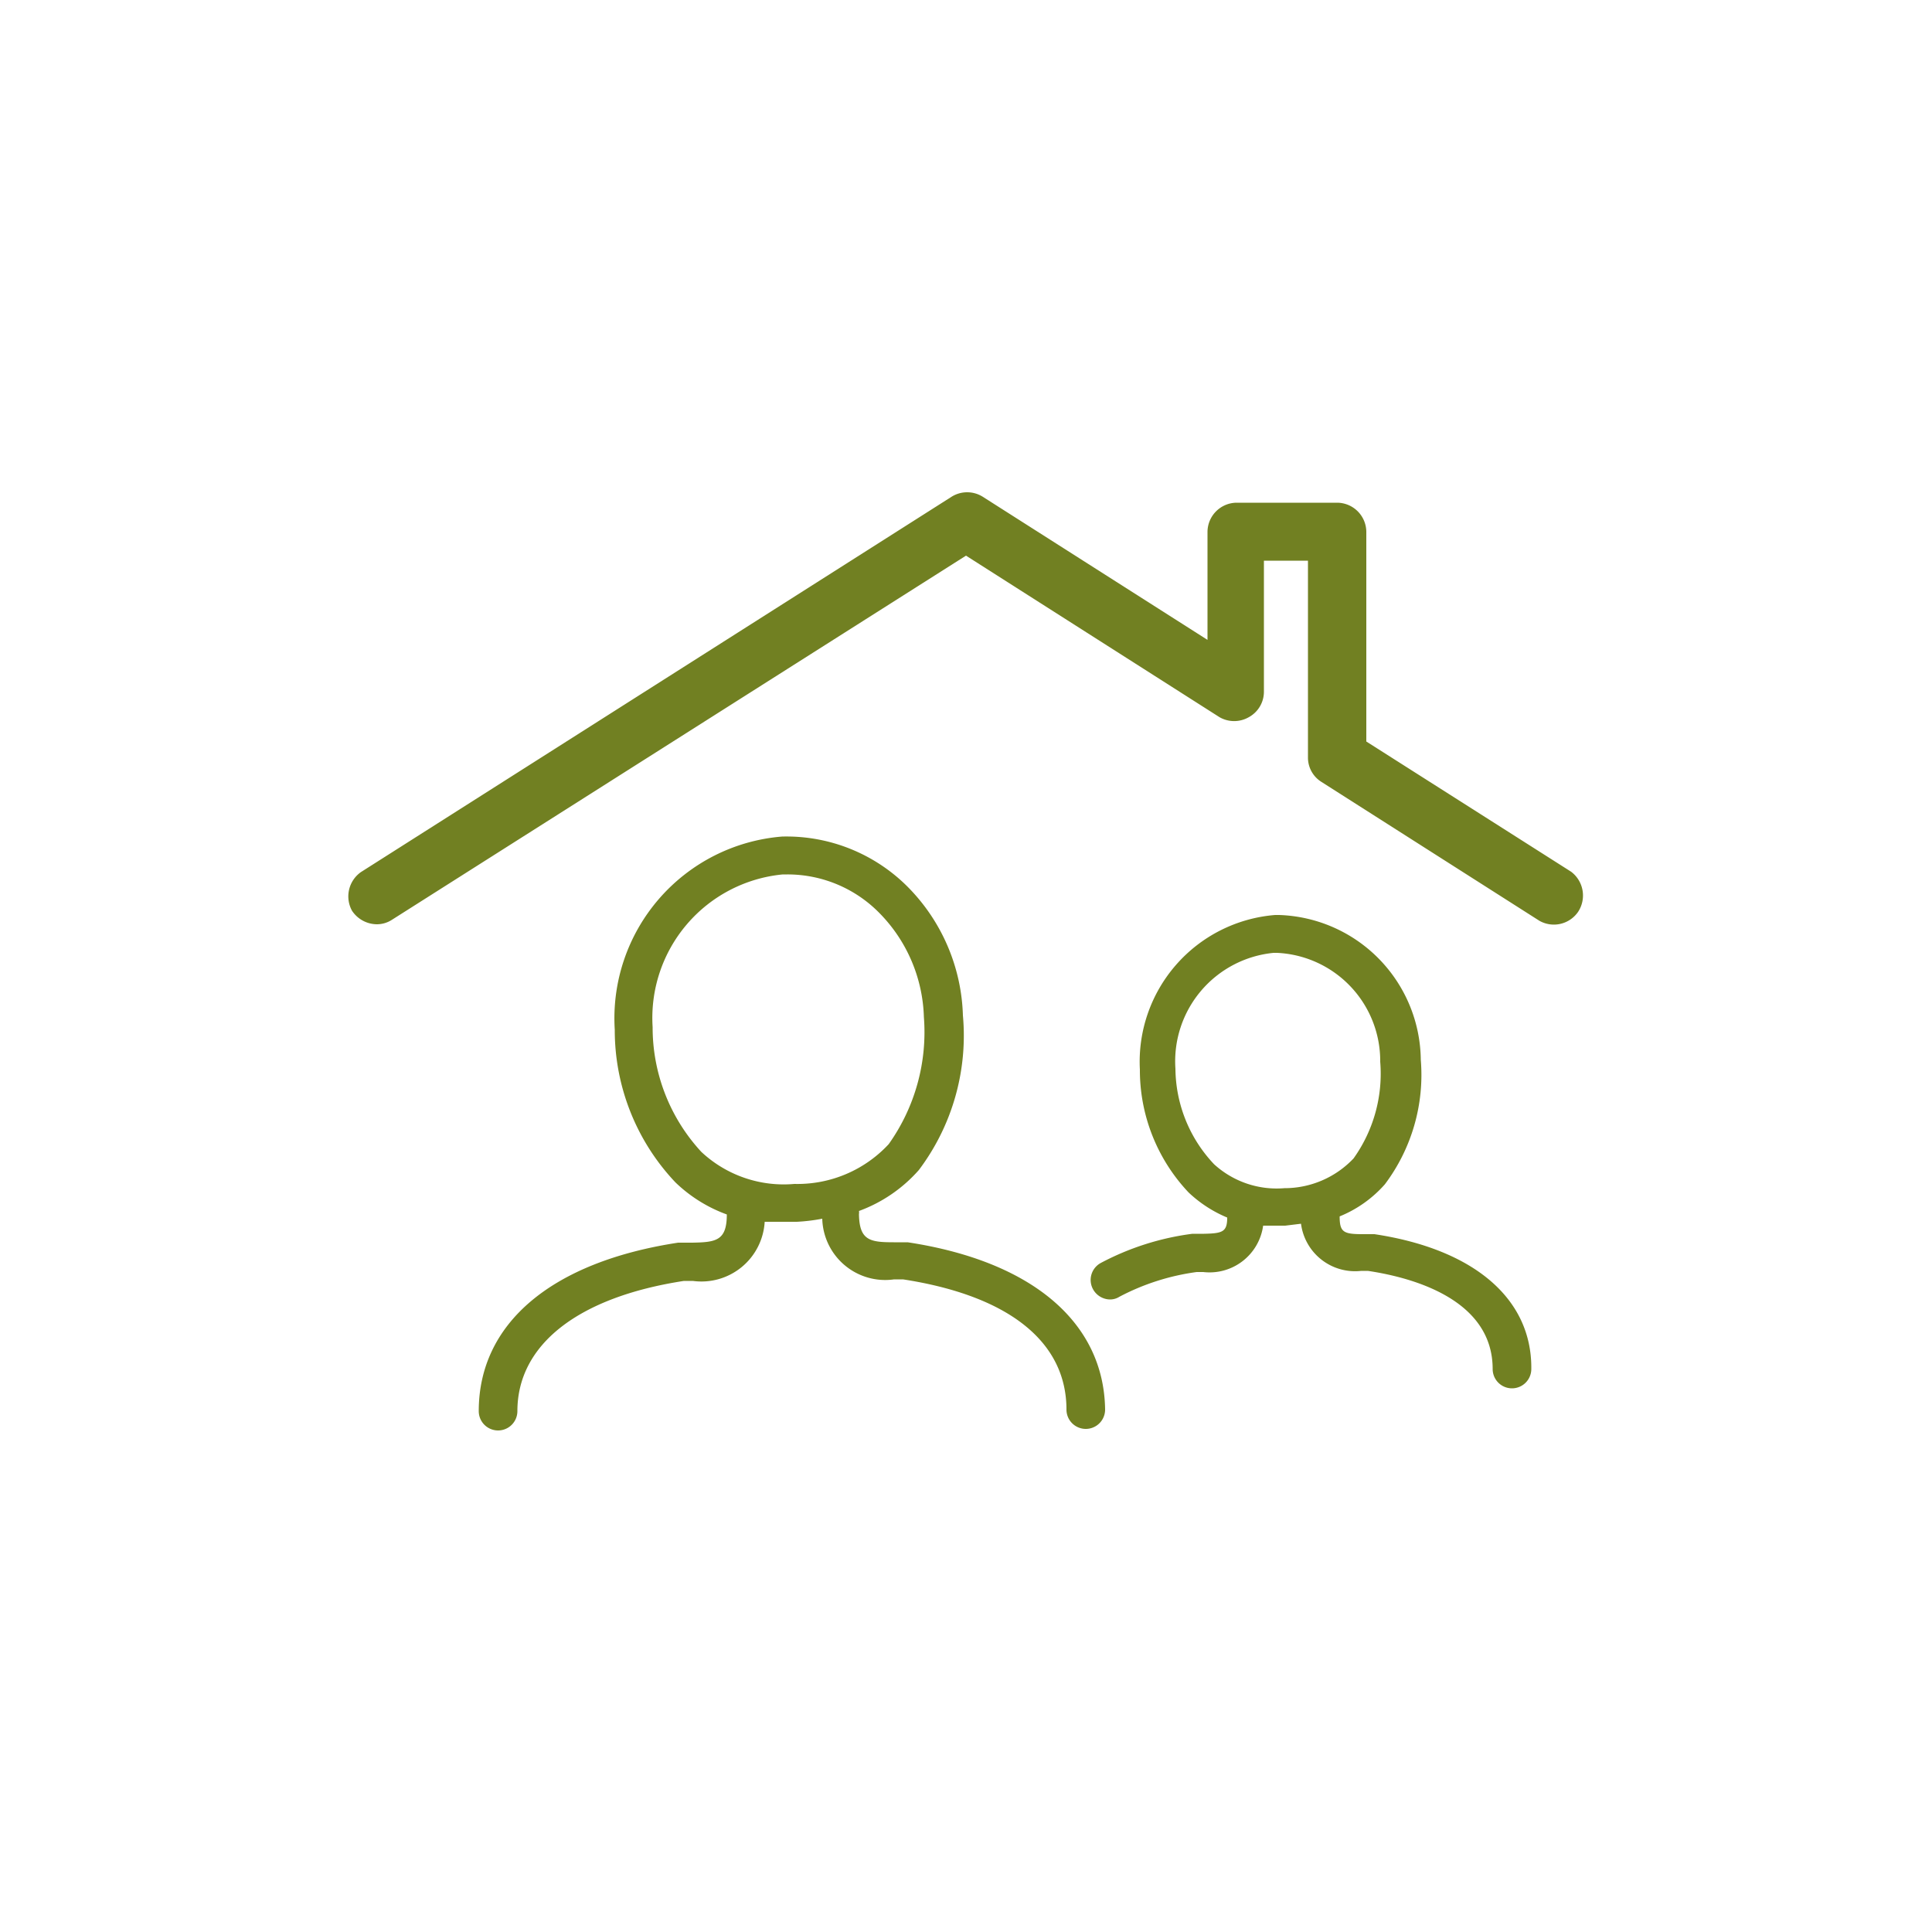 <svg xmlns="http://www.w3.org/2000/svg" viewBox="0 0 50 50"><defs><style>.cls-1{fill:#718022;}</style></defs><title>Zeichenfläche 41</title><path class="cls-1" d="M23.49 32.15h-.36c-.62 0-.89-.05-.9-.73a.24.24 0 0 0 0-.08 3.81 3.81 0 0 0 1.55-1.06 5.78 5.78 0 0 0 1.14-4 4.93 4.93 0 0 0-1.43-3.33 4.43 4.43 0 0 0-3.25-1.3 4.72 4.72 0 0 0-4.33 5 5.73 5.73 0 0 0 1.57 3.95 3.77 3.77 0 0 0 1.33.83c0 .68-.28.72-.9.73h-.36c-3.28.5-5.16 2.09-5.16 4.36a.5.5 0 0 0 1 0c0-1.72 1.57-2.95 4.31-3.37h.23a1.64 1.64 0 0 0 1.86-1.53h.83a4.76 4.76 0 0 0 .66-.08 1.63 1.63 0 0 0 1.86 1.57h.23c2.73.42 4.23 1.61 4.23 3.37a.5.5 0 0 0 .5.5.5.5 0 0 0 .5-.5c-.03-2.25-1.88-3.84-5.11-4.33zm-2.93-1.51a3.12 3.12 0 0 1-2.41-.83 4.74 4.74 0 0 1-1.26-3.23 3.73 3.73 0 0 1 3.37-3.95h.12a3.33 3.33 0 0 1 2.38 1 4 4 0 0 1 1.15 2.69 5 5 0 0 1-.91 3.29 3.22 3.22 0 0 1-2.44 1.03zm20.1-8.08l-5.3-3.37v-5.43a.76.76 0 0 0-.75-.75h-2.61a.76.76 0 0 0-.75.75v2.8l-5.81-3.7a.76.76 0 0 0-.82 0l-15.28 9.71a.77.77 0 0 0-.23 1 .78.78 0 0 0 .64.35.72.72 0 0 0 .4-.12l14.85-9.42 6.56 4.18a.76.76 0 0 0 .76 0 .75.75 0 0 0 .39-.66v-3.39h1.14v5.09a.74.74 0 0 0 .34.63l5.65 3.6a.76.76 0 0 0 1-.23.77.77 0 0 0-.18-1.04zm-5.09 9.38h-.3c-.5 0-.6-.05-.6-.46a3.13 3.13 0 0 0 1.17-.83 4.71 4.71 0 0 0 .93-3.22 3.79 3.79 0 0 0-3.67-3.75h-.1a3.81 3.81 0 0 0-3.5 4 4.61 4.61 0 0 0 1.26 3.18 3.29 3.29 0 0 0 1 .65c0 .37-.12.41-.6.42h-.3a6.94 6.94 0 0 0-2.38.76.5.5 0 0 0-.19.68.51.51 0 0 0 .43.26.45.45 0 0 0 .25-.07 6 6 0 0 1 2-.64h.17a1.4 1.4 0 0 0 1.55-1.2h.57l.41-.05a1.41 1.41 0 0 0 1.56 1.22h.17c1.21.18 3.23.76 3.23 2.54a.5.5 0 0 0 .5.5.5.5 0 0 0 .5-.5c.02-1.81-1.47-3.1-4.06-3.49zm-2.33-1.19a2.4 2.4 0 0 1-1.82-.62 3.64 3.64 0 0 1-1-2.47 2.82 2.82 0 0 1 2.54-3h.09a2.8 2.8 0 0 1 2.67 2.82 3.77 3.77 0 0 1-.69 2.5 2.46 2.46 0 0 1-1.79.77z"/></svg>